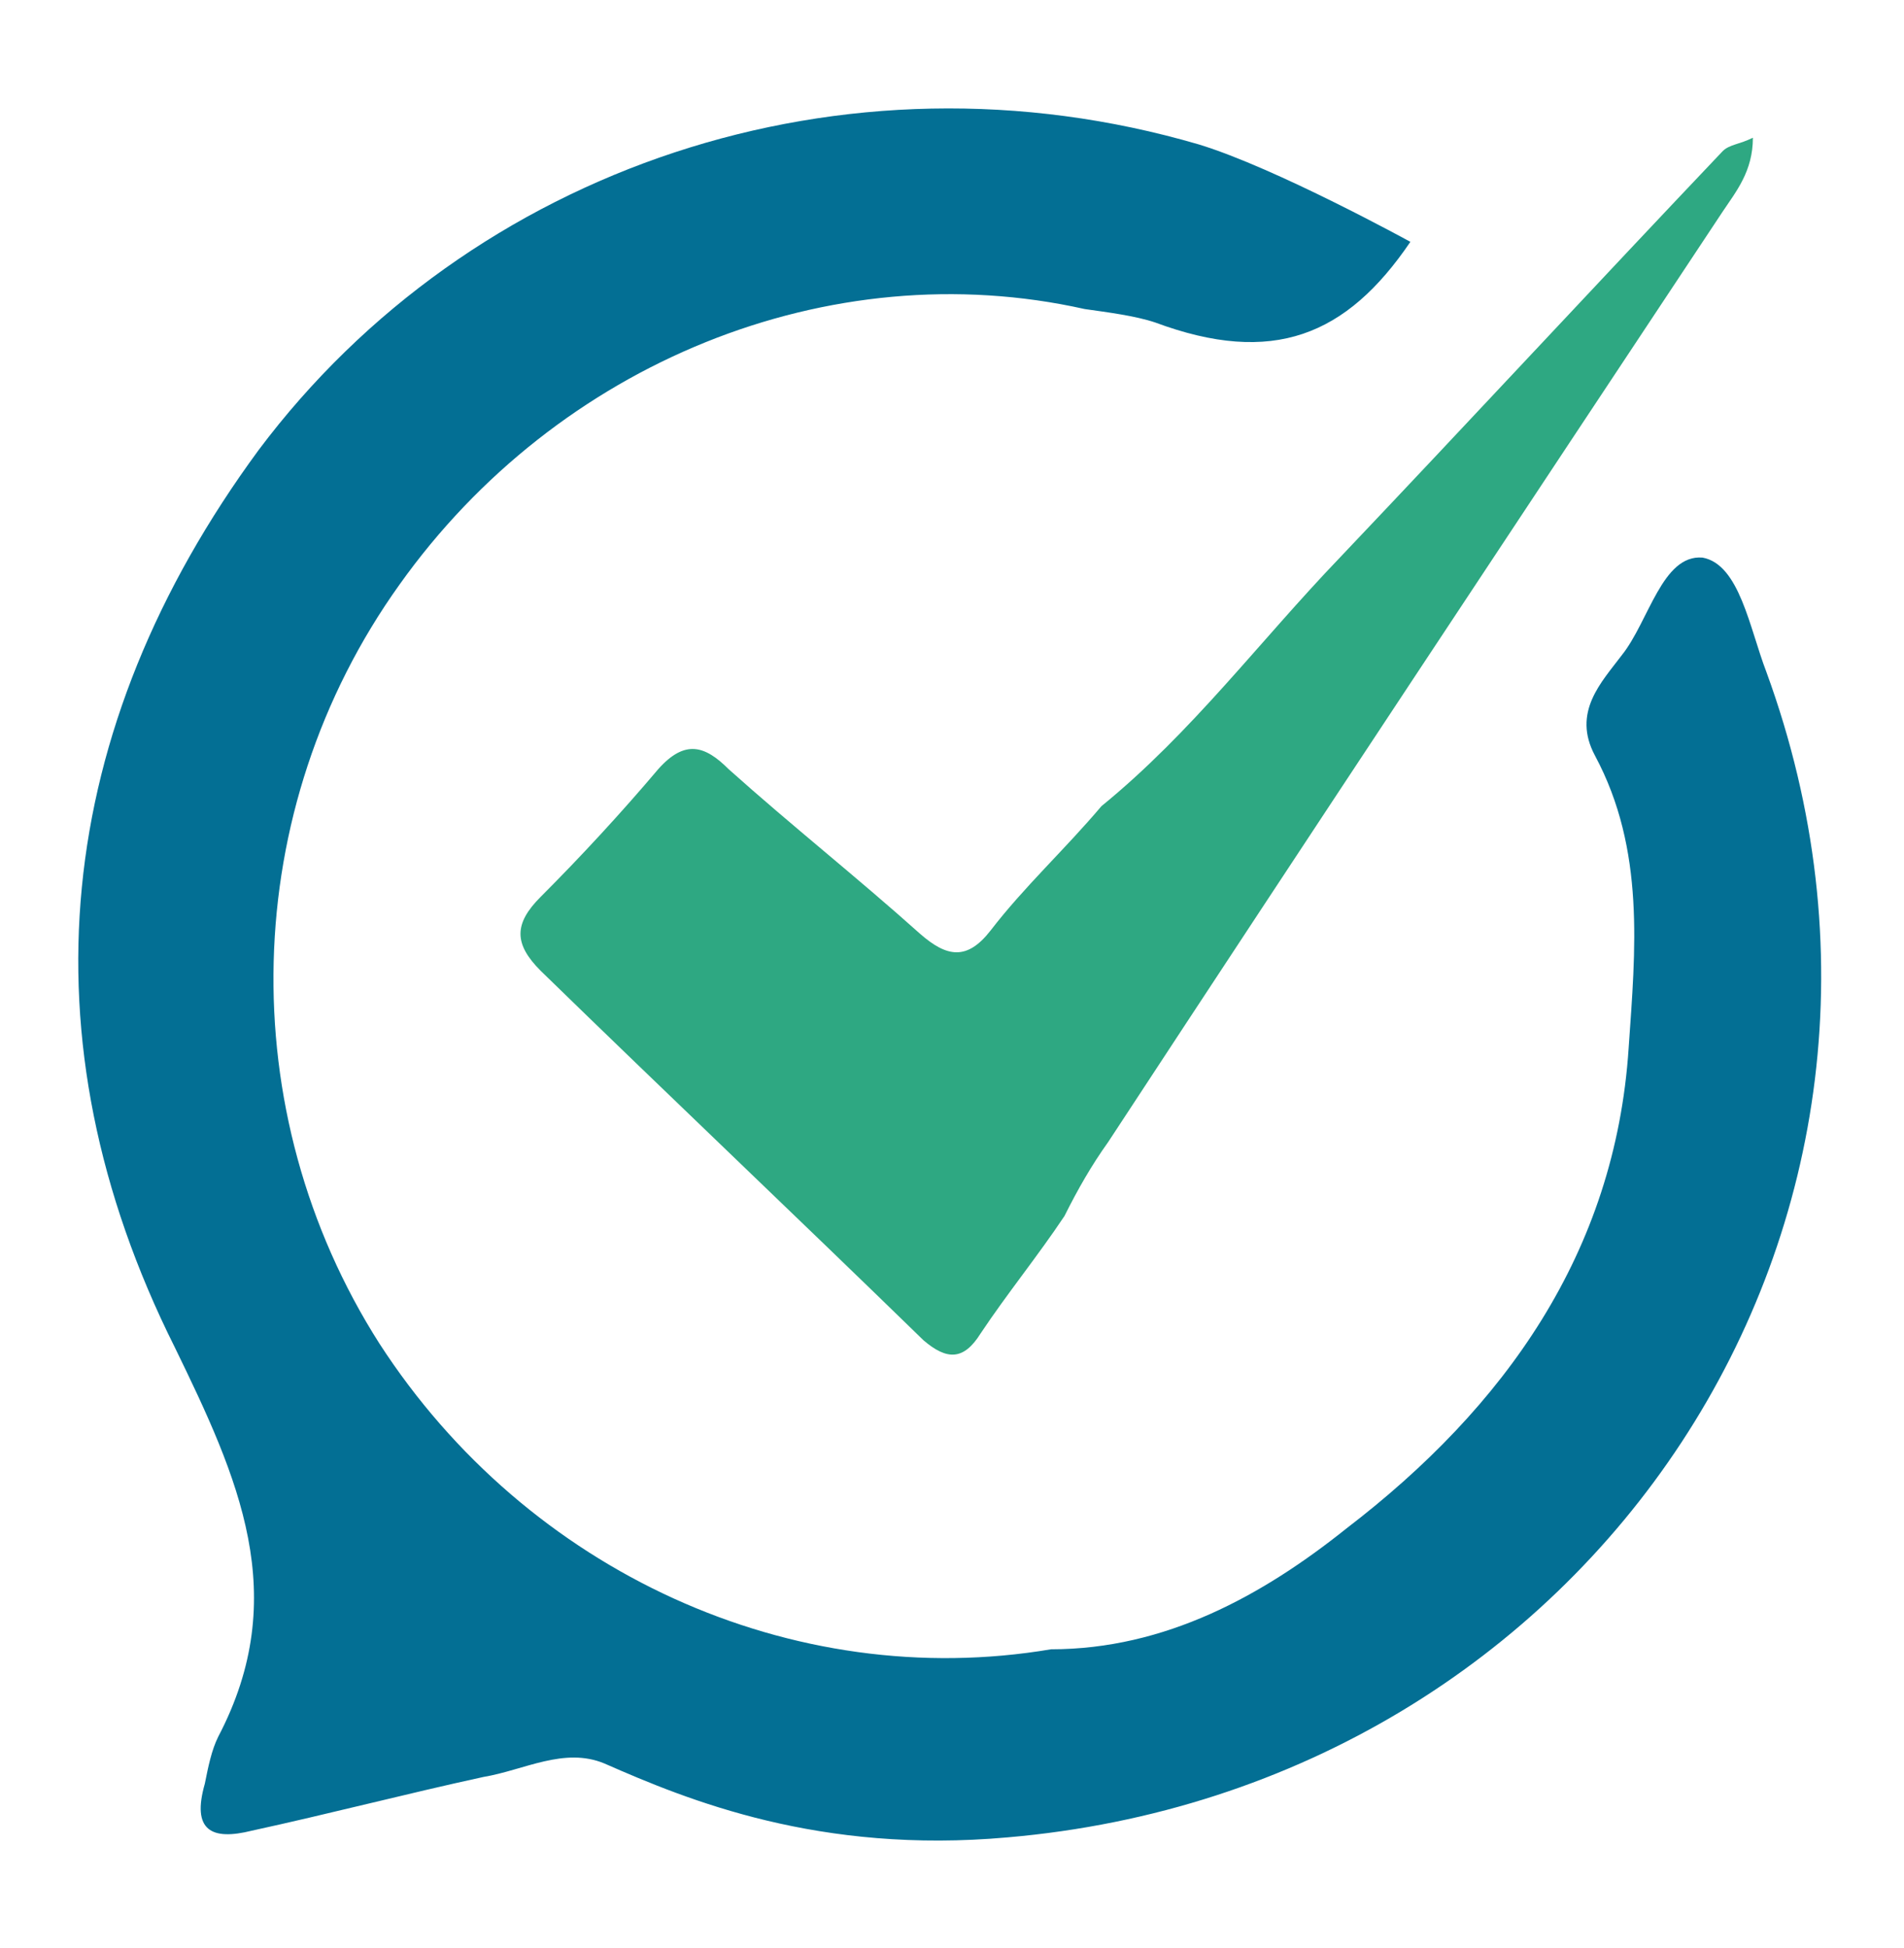 <?xml version="1.0" encoding="utf-8"?>
<!-- Generator: Adobe Illustrator 19.0.0, SVG Export Plug-In . SVG Version: 6.00 Build 0)  -->
<svg version="1.1" id="Calque_1" xmlns="http://www.w3.org/2000/svg" xmlns:xlink="http://www.w3.org/1999/xlink" x="0px" y="0px"
	 viewBox="0 0 56.7 58" style="enable-background:new 0 0 56.7 58;" xml:space="preserve">
<style type="text/css">
	.st0{fill:#036F94;}
	.st1{fill:#2EA882;}
</style>
<g id="XMLID_80_">
	<path id="XMLID_2_" class="st0" d="M18,52.5c-1.2-0.5-2.4,0.2-3.6,0.4c-2.3,0.5-4.6,1.1-6.9,1.6c-1.2,0.3-1.8,0-1.4-1.4
		c0.1-0.5,0.2-1,0.4-1.4c2.2-4.2,0.6-7.7-1.3-11.6c-4.6-9.2-3.6-18.4,2.5-26.7C14,5,25.1,1.2,35.7,4.3c2.3,0.7,6.3,2.9,6.3,2.9
		c-1.9,2.8-4.1,3.7-7.6,2.4c-0.6-0.2-1.4-0.3-2.1-0.4c-7.6-1.7-15.7,1.6-20.4,8.2C7.1,24.1,6.9,33.1,11.3,40
		c4.4,6.8,12.3,10.4,20,9.1c3.4,0,6.3-1.6,8.8-3.6c4.7-3.6,8-8.2,8.4-14.3c0.2-2.9,0.5-5.9-1-8.7c-0.7-1.3,0.2-2.2,0.8-3
		c0.8-1,1.2-3,2.4-2.9c1.1,0.2,1.4,2.1,1.9,3.4c6,16.4-5.2,33.2-22.6,34.7C24.4,55.2,20.5,53.6,18,52.5z"/>
	<path id="XMLID_107_" class="st1" d="M31.7,36.2c-0.8,1.2-1.7,2.3-2.5,3.5c-0.5,0.8-1,0.8-1.7,0.2c-3.8-3.7-7.6-7.3-11.4-11
		c-0.8-0.8-0.8-1.4,0-2.2c1.2-1.2,2.4-2.5,3.5-3.8c0.8-0.9,1.4-0.7,2.1,0c1.9,1.7,3.8,3.2,5.7,4.9c0.8,0.7,1.4,0.8,2.1-0.1
		c1-1.3,2.2-2.4,3.3-3.7c2.7-2.2,4.7-4.9,7.1-7.4c3.8-4,7.6-8.1,11.4-12.1c0.2-0.2,0.5-0.2,0.9-0.4c0,1-0.5,1.6-0.9,2.2
		C45.2,15.5,39.1,24.7,33,34C32.5,34.7,32.1,35.4,31.7,36.2"/>
</g>
</svg>
